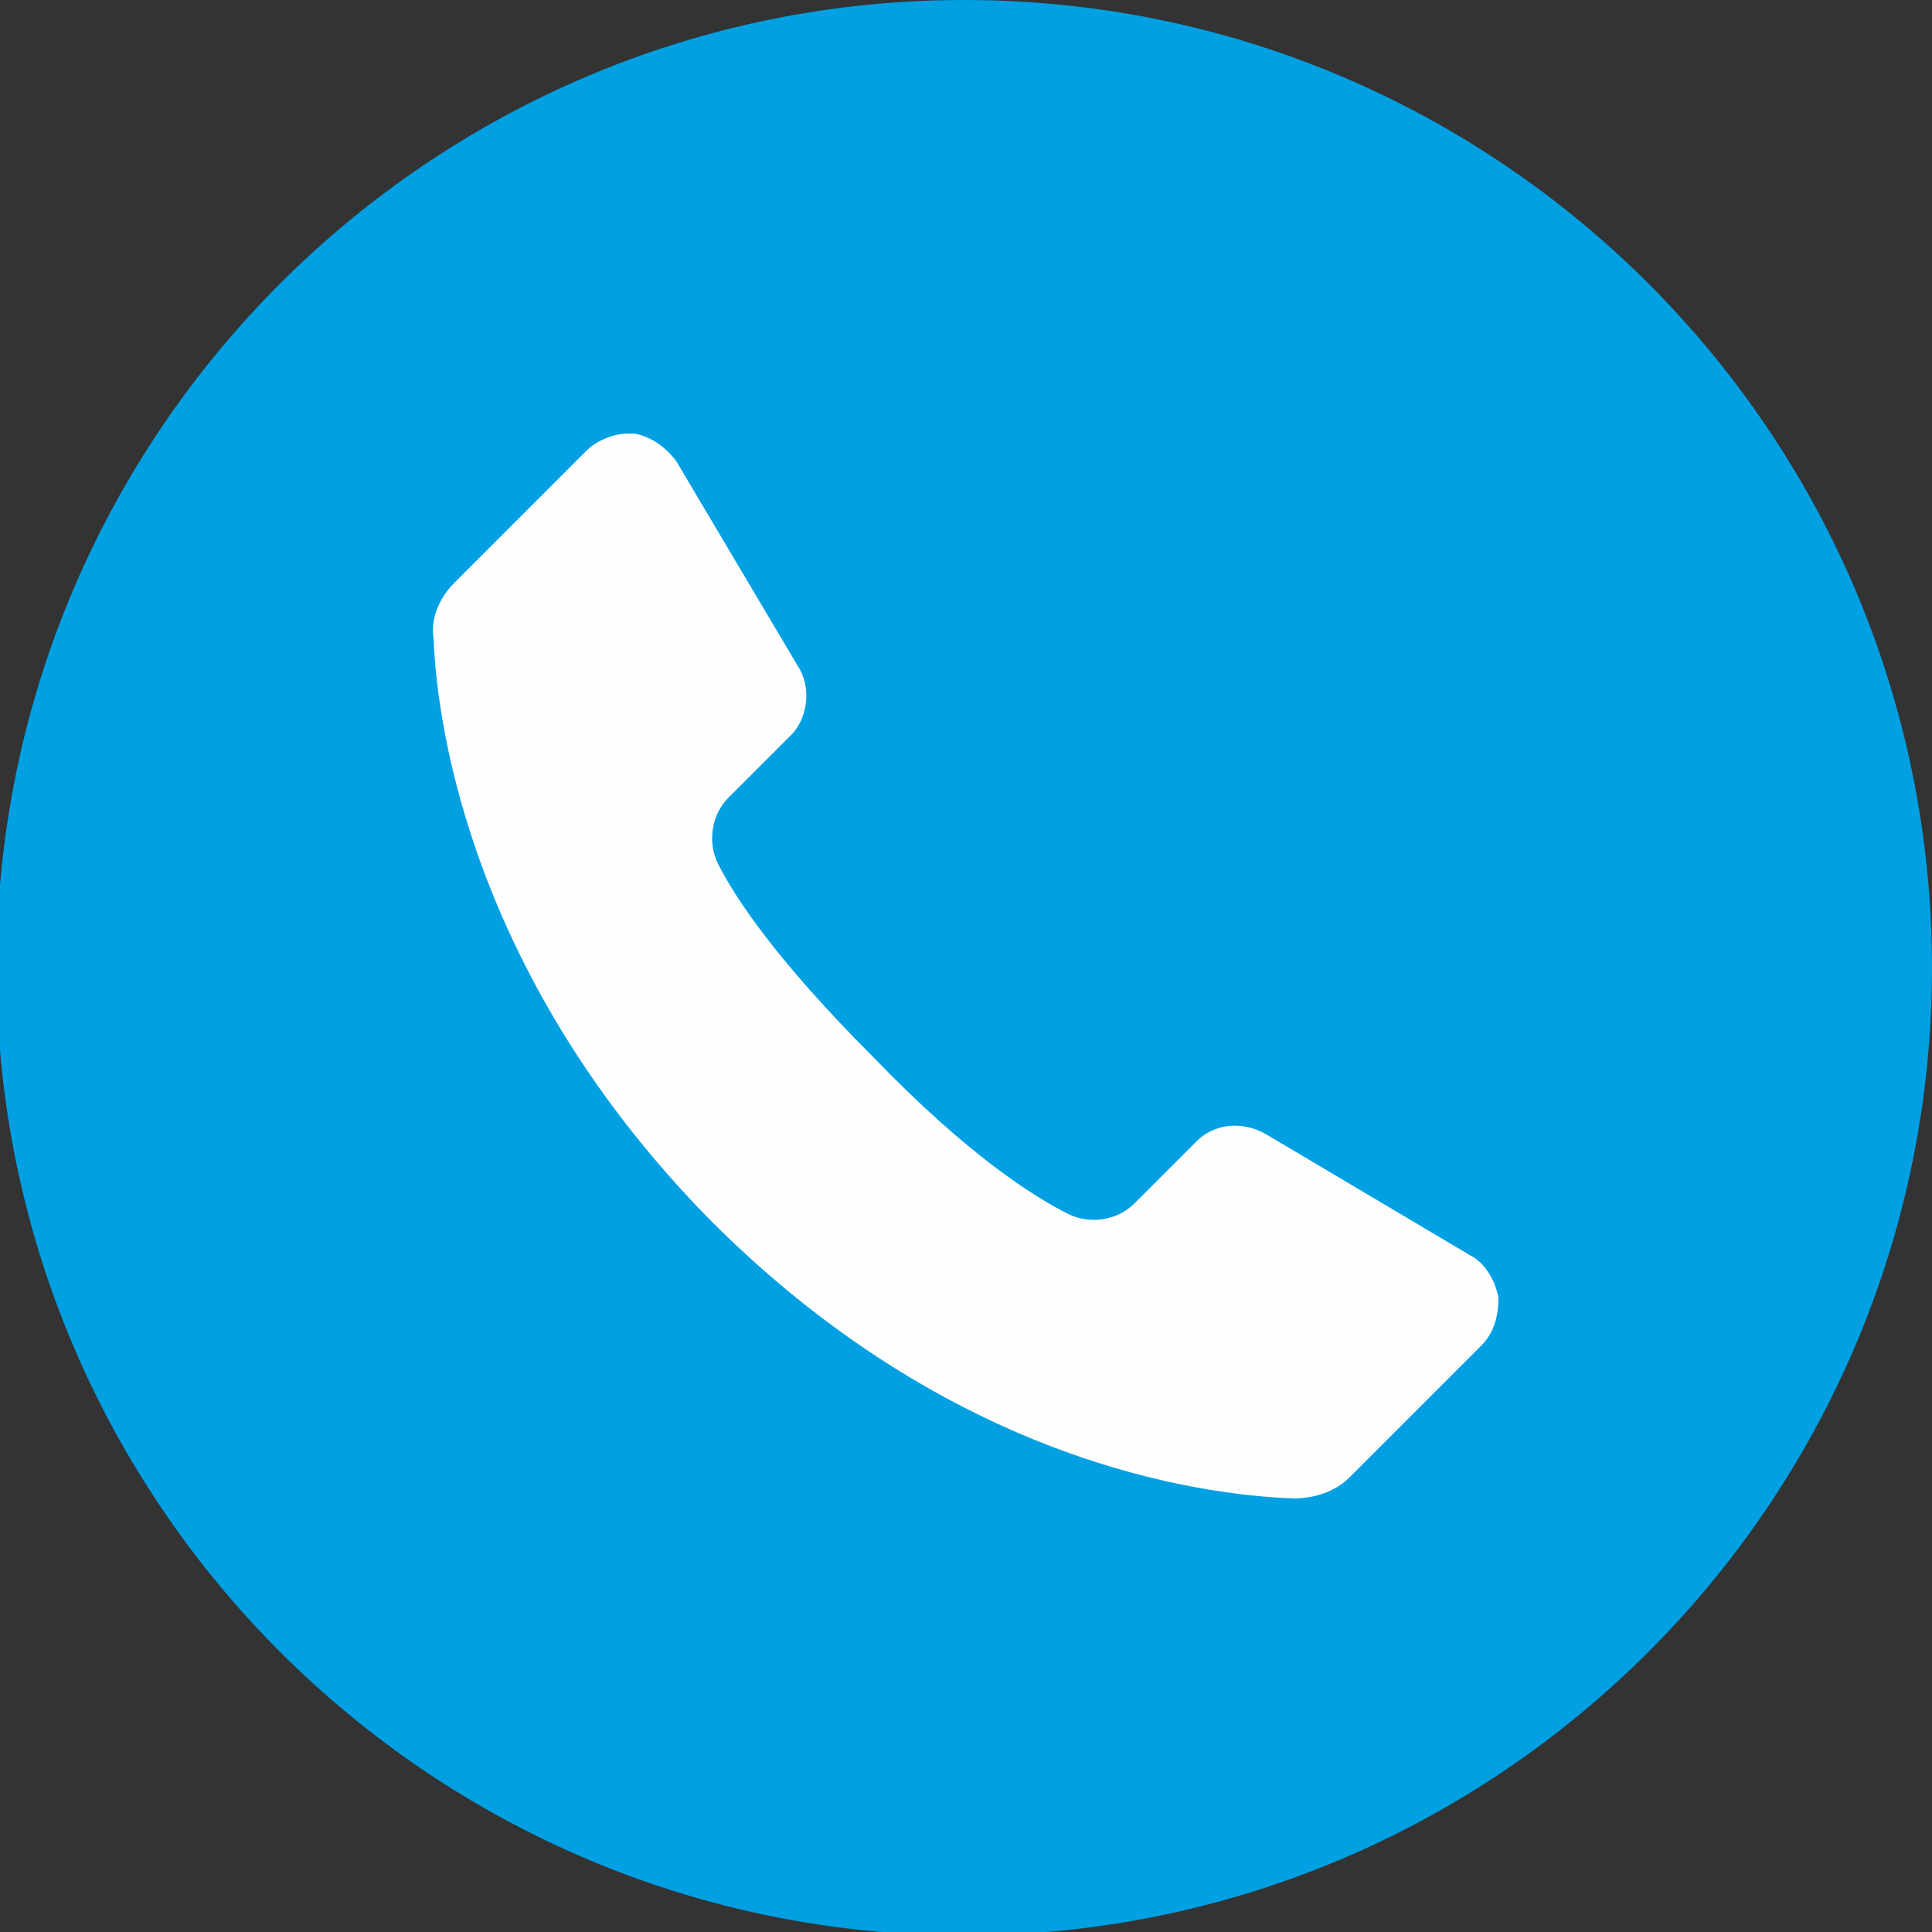 <?xml version="1.0" encoding="UTF-8"?>
<!DOCTYPE svg PUBLIC "-//W3C//DTD SVG 1.1//EN" "http://www.w3.org/Graphics/SVG/1.1/DTD/svg11.dtd">
<!-- Creator: CorelDRAW -->
<svg xmlns="http://www.w3.org/2000/svg" xml:space="preserve" width="14.818mm" height="14.818mm" version="1.1" style="shape-rendering:geometricPrecision; text-rendering:geometricPrecision; image-rendering:optimizeQuality; fill-rule:evenodd; clip-rule:evenodd"
viewBox="0 0 5.57 5.57"
 xmlns:xlink="http://www.w3.org/1999/xlink"
 xmlns:xodm="http://www.corel.com/coreldraw/odm/2003">
 <rect x="0" y="0" width="5.57" height="5.57" fill="#333333" stroke="none"/>
 <defs>
  <style type="text/css">
   <![CDATA[
    .fil1 {fill:#FEFEFE}
    .fil0 {fill:#00A0E3}
   ]]>
  </style>
 </defs>
 <g id="Layer_x0020_1">
  <path class="fil0" d="M5.57 2.79c0,1.54 -1.25,2.79 -2.79,2.79 -1.54,0 -2.79,-1.25 -2.79,-2.79 0,-1.54 1.25,-2.79 2.79,-2.79 1.54,0 2.79,1.25 2.79,2.79z"/>
  <path class="fil1" d="M1.95 1.33c-0.03,-0.04 -0.07,-0.07 -0.12,-0.08 -0.01,-0 -0.01,-0 -0.02,-0 -0.04,0 -0.09,0.02 -0.12,0.05l-0.38 0.38c-0.04,0.04 -0.07,0.1 -0.06,0.16 0.01,0.27 0.12,0.99 0.8,1.68 0.69,0.69 1.4,0.79 1.68,0.8 0.06,0 0.12,-0.02 0.16,-0.06l0.38 -0.38c0.04,-0.04 0.05,-0.09 0.05,-0.14 -0.01,-0.05 -0.04,-0.1 -0.08,-0.12l-0.59 -0.35c-0.07,-0.04 -0.15,-0.03 -0.2,0.02l-0.18 0.18c-0.05,0.05 -0.13,0.06 -0.19,0.03 -0.1,-0.05 -0.29,-0.17 -0.56,-0.45 -0.28,-0.28 -0.4,-0.46 -0.45,-0.56 -0.03,-0.06 -0.02,-0.14 0.03,-0.19l0.18 -0.18c0.05,-0.05 0.06,-0.14 0.02,-0.2l-0.35 -0.59z"/>
 </g>
</svg>
